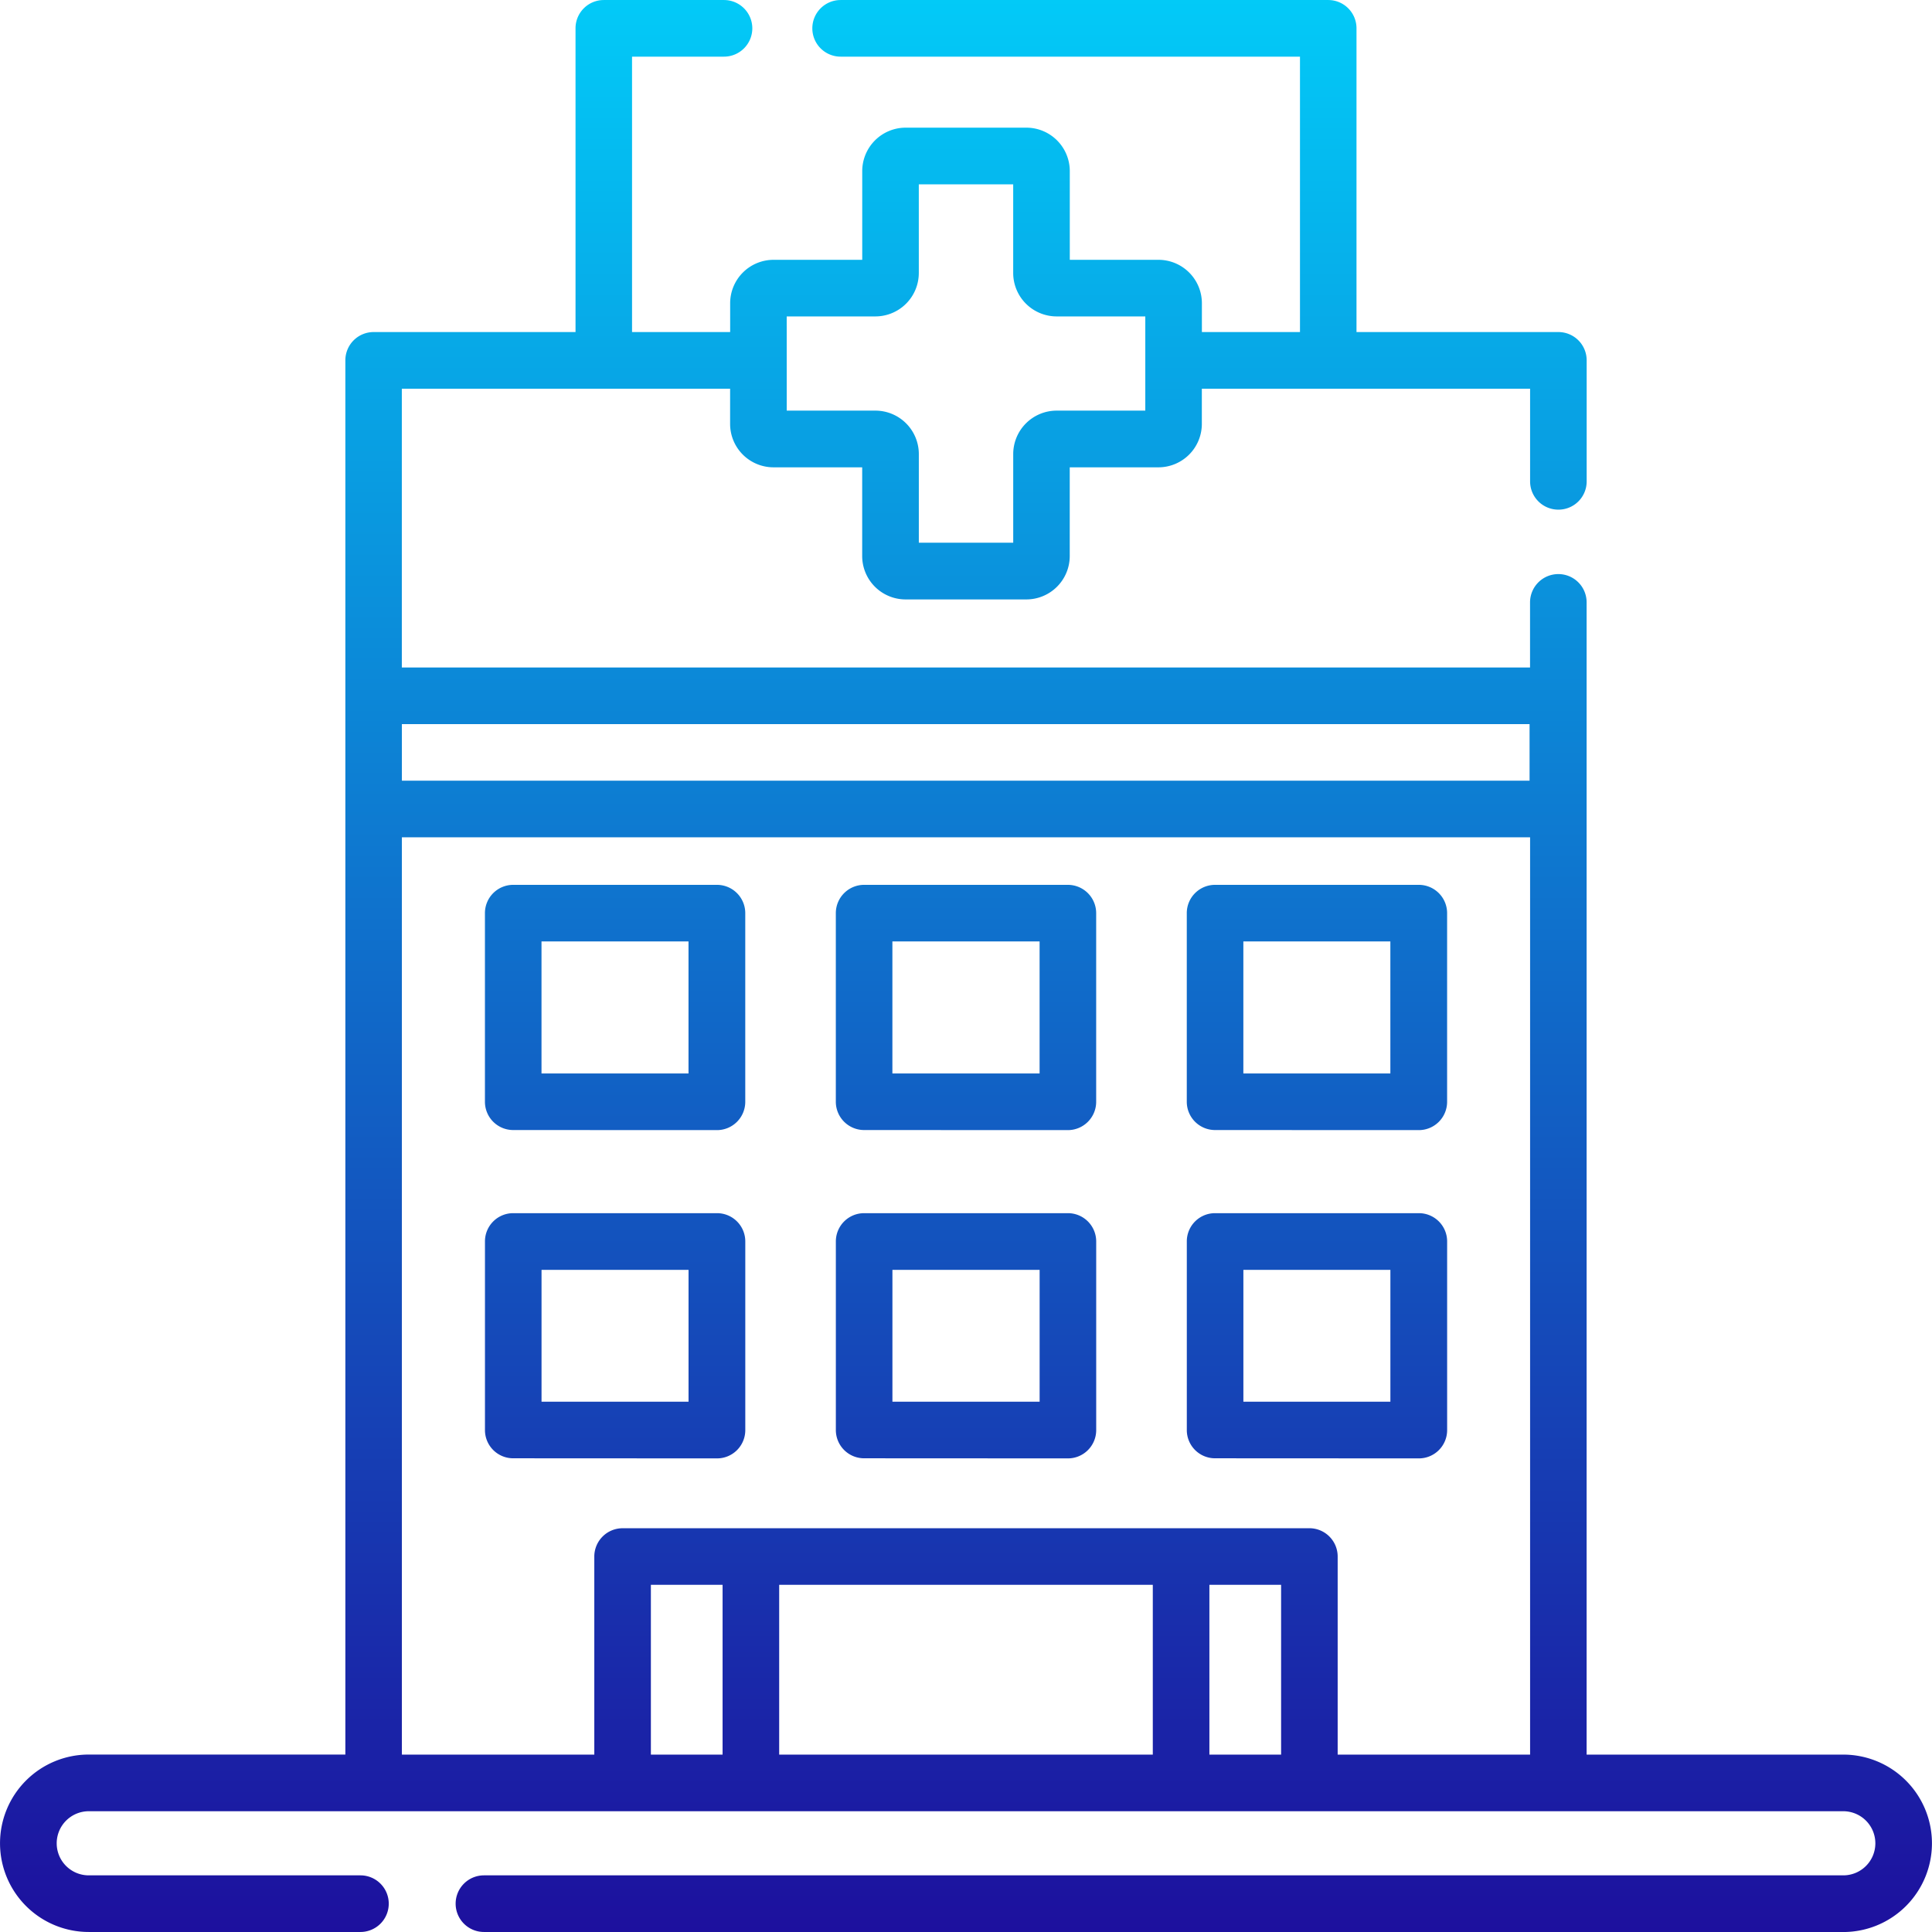<svg xmlns="http://www.w3.org/2000/svg" width="76.226" height="76.225" viewBox="0 0 76.226 76.225">
    <defs>
        <linearGradient id="3a9cc50fua" x1=".5" x2=".5" y2="1" gradientUnits="objectBoundingBox">
            <stop offset="0" stop-color="#00daff"/>
            <stop offset="1" stop-color="#1d0f9d"/>
        </linearGradient>
    </defs>
    <path fill="url(#3a9cc50fua)" d="M-9122.907 60.224a1.117 1.117 0 0 1-1.117-1.117 1.117 1.117 0 0 1 1.117-1.117h53.633a1.265 1.265 0 0 0 1.264-1.264 1.267 1.267 0 0 0-1.264-1.266h-69.226a1.267 1.267 0 0 0-1.264 1.266 1.265 1.265 0 0 0 1.264 1.264h10.72a1.117 1.117 0 0 1 1.117 1.117 1.117 1.117 0 0 1-1.117 1.117h-10.72a3.5 3.5 0 0 1-3.5-3.5 3.5 3.5 0 0 1 3.5-3.5h10.125V-1.783a1.115 1.115 0 0 1 1.115-1.117h7.966v-11.983a1.115 1.115 0 0 1 1.113-1.117h4.744a1.118 1.118 0 0 1 1.118 1.117 1.118 1.118 0 0 1-1.118 1.117h-3.627V-2.9h3.871v-1.138a1.713 1.713 0 0 1 1.711-1.712h3.5v-3.5a1.715 1.715 0 0 1 1.712-1.714h4.765a1.715 1.715 0 0 1 1.712 1.714v3.5h3.5a1.714 1.714 0 0 1 1.712 1.712V-2.9h3.87v-10.866h-18.125a1.117 1.117 0 0 1-1.115-1.117 1.117 1.117 0 0 1 1.113-1.117h19.242a1.115 1.115 0 0 1 1.115 1.117V-2.9h7.966a1.115 1.115 0 0 1 1.115 1.117v4.775a1.113 1.113 0 0 1-1.115 1.115 1.115 1.115 0 0 1-1.117-1.115V-.665h-12.951v1.39a1.714 1.714 0 0 1-1.712 1.712h-3.5v3.5a1.713 1.713 0 0 1-1.712 1.712h-4.765a1.713 1.713 0 0 1-1.712-1.712v-3.5h-3.5a1.713 1.713 0 0 1-1.711-1.712v-1.39h-12.952v11h44.513V7.766a1.117 1.117 0 0 1 1.117-1.117 1.115 1.115 0 0 1 1.115 1.117v45.46h10.125a3.5 3.5 0 0 1 3.5 3.5 3.5 3.5 0 0 1-3.5 3.5zm32.566-15.93a1.117 1.117 0 0 1 1.117 1.115v7.817h7.592V17.035h-44.513v36.191h7.592V45.41a1.117 1.117 0 0 1 1.117-1.115zm-3.944 8.932h2.829v-6.7h-2.829zm-16.974 0h14.741v-6.7h-14.741zm-5.062 0h2.829v-6.7h-2.829zm-9.824-38.426h44.492v-2.232h-44.492zm15.184-14.6h3.5a1.715 1.715 0 0 1 1.712 1.712v3.5h3.724v-3.5A1.715 1.715 0 0 1-9100.314.2h3.5v-3.717h-3.5a1.715 1.715 0 0 1-1.712-1.712v-3.5h-3.724v3.5a1.715 1.715 0 0 1-1.712 1.712h-3.5zm16.9 41.335a1.113 1.113 0 0 1-1.115-1.115v-7.441a1.113 1.113 0 0 1 1.115-1.115h8.039a1.115 1.115 0 0 1 1.117 1.115v7.445a1.115 1.115 0 0 1-1.117 1.115zm1.117-2.232h5.8V34.1h-5.8zm-14.964 2.232a1.115 1.115 0 0 1-1.115-1.115v-7.441a1.115 1.115 0 0 1 1.115-1.115h8.039a1.116 1.116 0 0 1 1.118 1.115v7.445a1.116 1.116 0 0 1-1.118 1.115zm1.117-2.232h5.808V34.1h-5.808zm-14.961 2.232a1.113 1.113 0 0 1-1.115-1.115v-7.441a1.113 1.113 0 0 1 1.115-1.115h8.039a1.115 1.115 0 0 1 1.117 1.115v7.445a1.115 1.115 0 0 1-1.117 1.115zm1.117-2.232h5.8V34.1h-5.8zm26.573-10.719a1.115 1.115 0 0 1-1.115-1.117v-7.44a1.115 1.115 0 0 1 1.115-1.117h8.039a1.117 1.117 0 0 1 1.117 1.117v7.443a1.117 1.117 0 0 1-1.117 1.117zm1.117-2.232h5.8v-5.21h-5.8zm-14.964 2.232a1.117 1.117 0 0 1-1.115-1.117v-7.44a1.117 1.117 0 0 1 1.115-1.117h8.039a1.118 1.118 0 0 1 1.118 1.117v7.443a1.118 1.118 0 0 1-1.118 1.117zm1.117-2.232h5.808v-5.21h-5.808zm-14.961 2.232a1.115 1.115 0 0 1-1.115-1.117v-7.44a1.115 1.115 0 0 1 1.115-1.117h8.039a1.117 1.117 0 0 1 1.117 1.117v7.443a1.117 1.117 0 0 1-1.117 1.117zm1.117-2.232h5.8v-5.21h-5.8z" transform="translate(9142.001 16.001)"/>
</svg>
